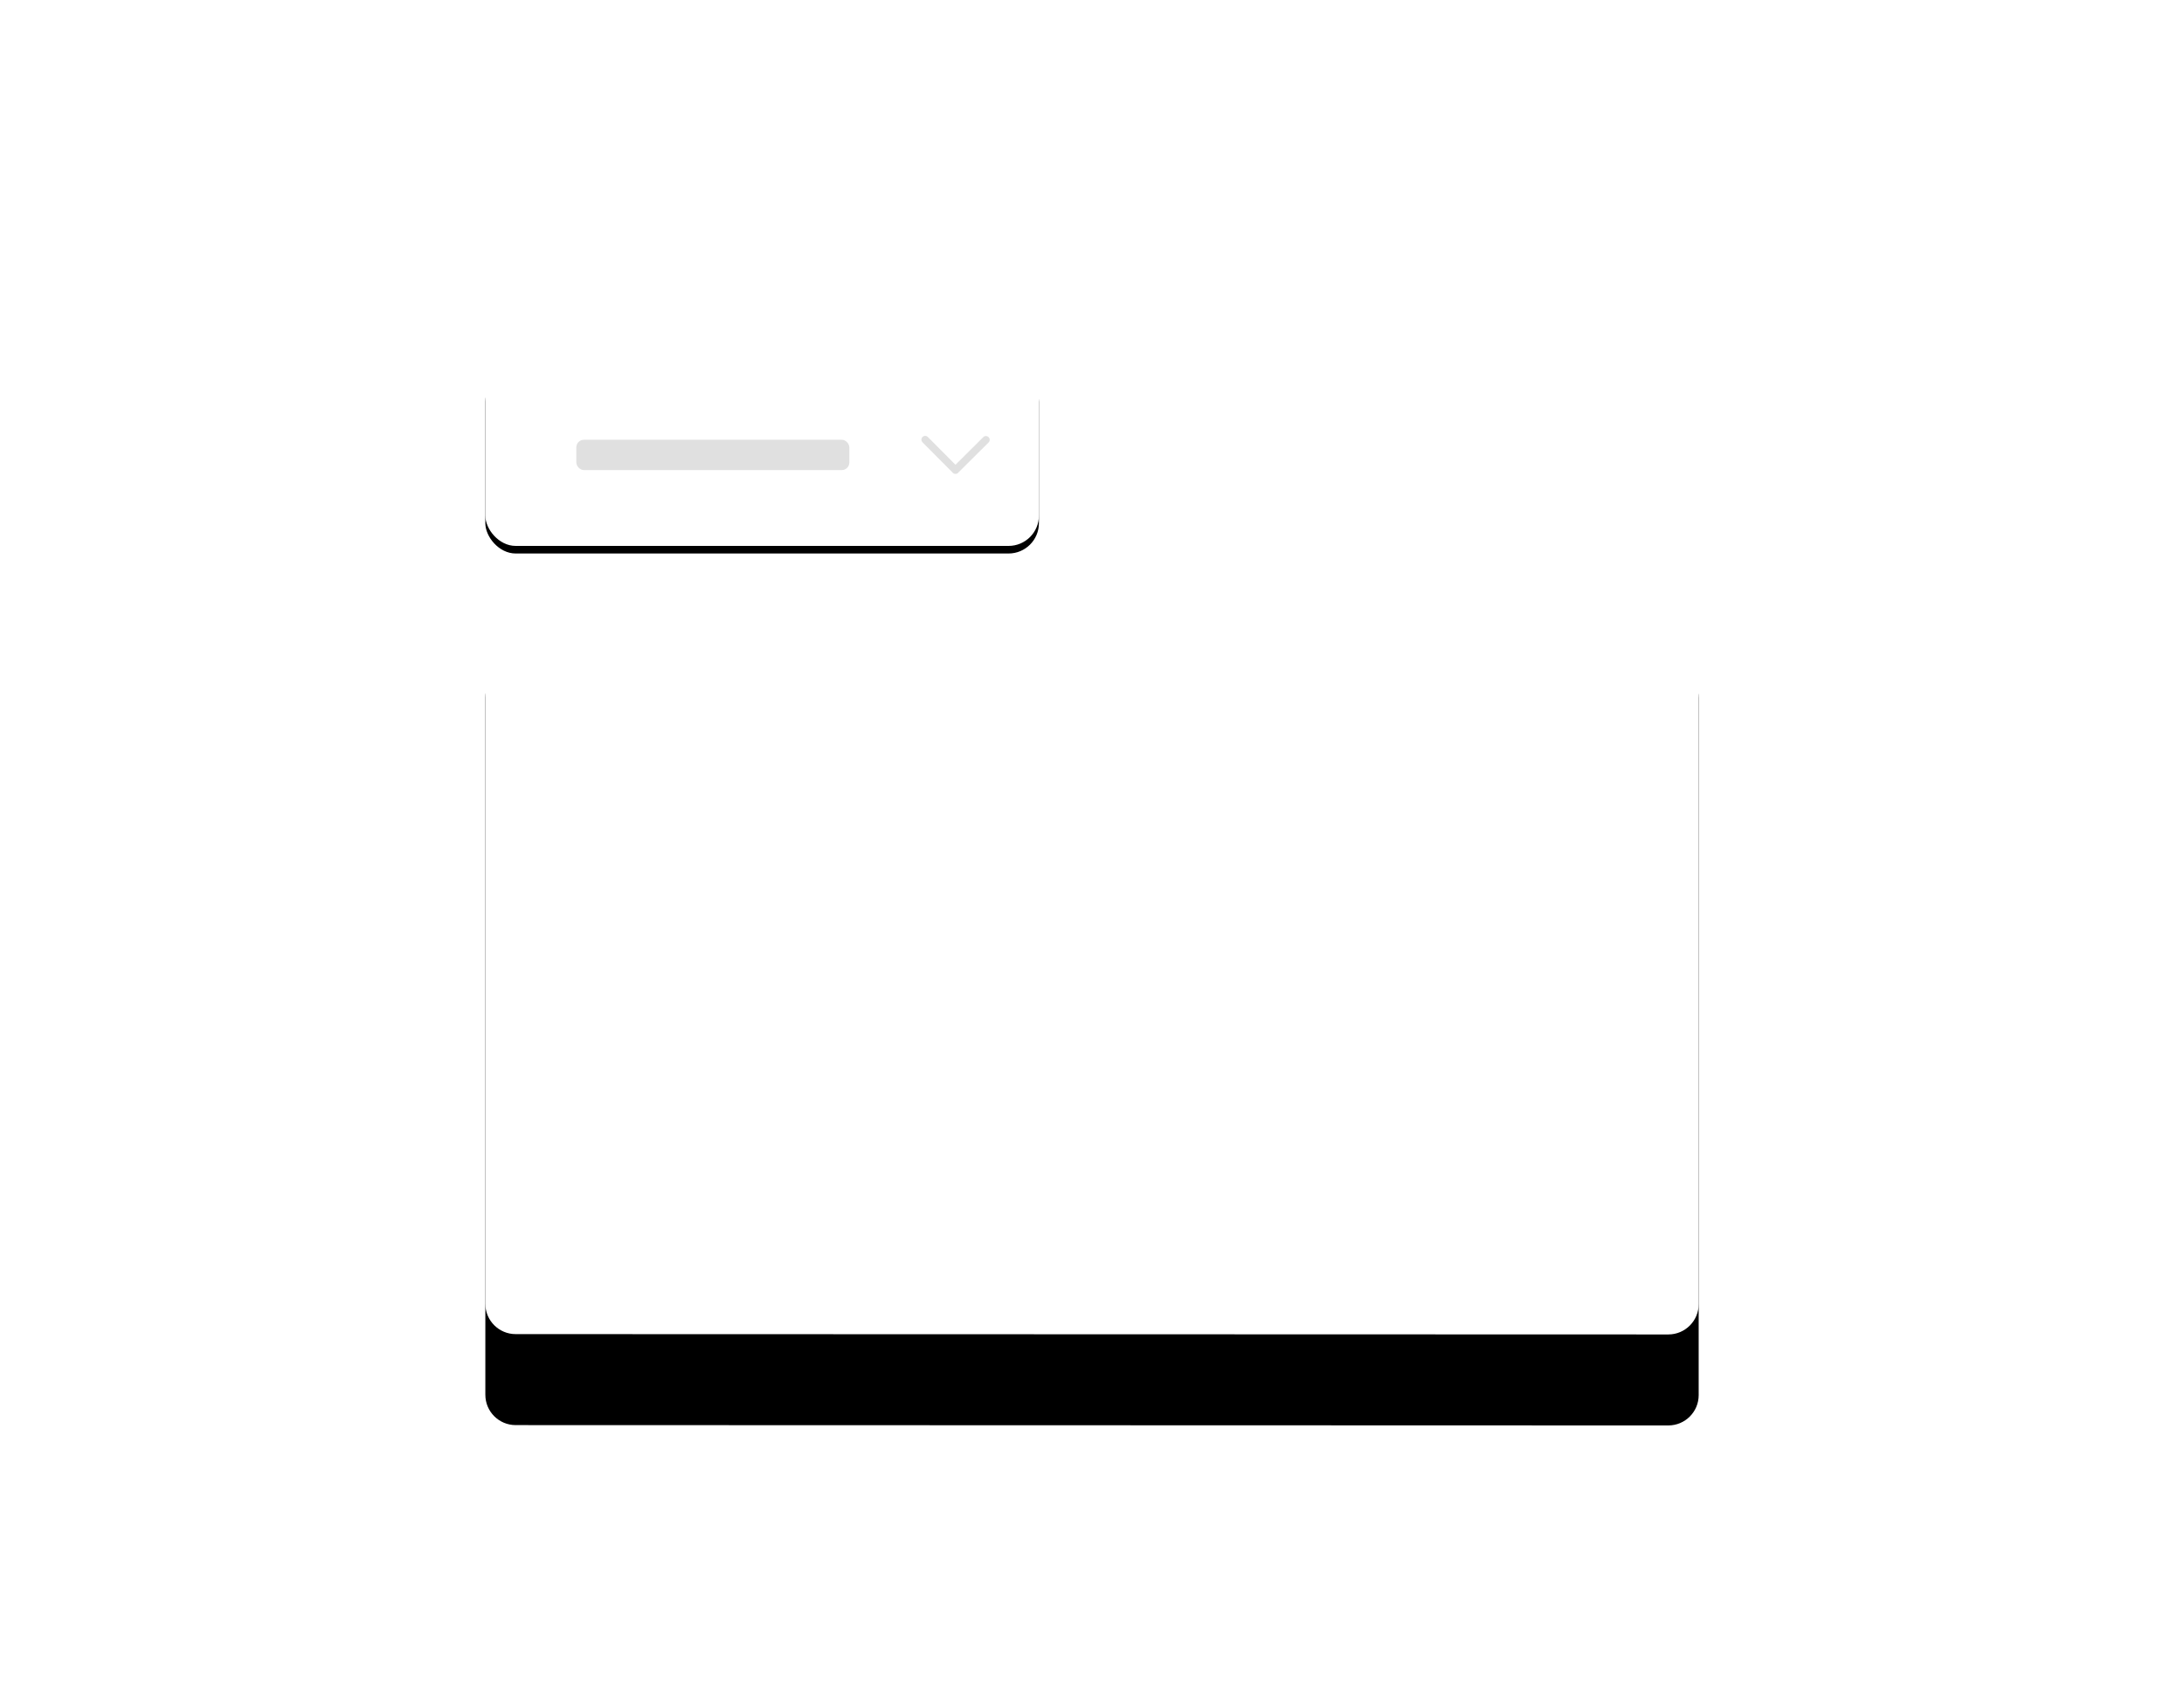 <?xml version="1.0" encoding="UTF-8"?>
<svg width="288px" height="224px" viewBox="0 0 288 224" version="1.1" xmlns="http://www.w3.org/2000/svg" xmlns:xlink="http://www.w3.org/1999/xlink">
    <!-- Generator: Sketch 51.1 (57501) - http://www.bohemiancoding.com/sketch -->
    <title>dropdown</title>
    <desc>Created with Sketch.</desc>
    <defs>
        <rect id="path-1" x="0" y="0" width="73" height="24" rx="4"></rect>
        <filter x="-6.8%" y="-16.7%" width="113.7%" height="141.7%" filterUnits="objectBoundingBox" id="filter-2">
            <feMorphology radius="0.5" operator="dilate" in="SourceAlpha" result="shadowSpreadOuter1"></feMorphology>
            <feOffset dx="0" dy="1" in="shadowSpreadOuter1" result="shadowOffsetOuter1"></feOffset>
            <feGaussianBlur stdDeviation="1" in="shadowOffsetOuter1" result="shadowBlurOuter1"></feGaussianBlur>
            <feColorMatrix values="0 0 0 0 0.878   0 0 0 0 0.878   0 0 0 0 0.878  0 0 0 0.501 0" type="matrix" in="shadowBlurOuter1"></feColorMatrix>
        </filter>
        <path d="M8.357,10.34 C8.351,10.345 8.354,10.354 8.349,10.359 C8.249,10.458 8.12,10.503 7.992,10.501 C7.863,10.503 7.734,10.456 7.636,10.356 C7.631,10.351 7.633,10.343 7.629,10.337 L3.649,6.333 C3.456,6.139 3.457,5.824 3.651,5.631 C3.845,5.438 4.16,5.438 4.353,5.633 L7.997,9.299 L11.663,5.654 C11.857,5.461 12.171,5.463 12.364,5.657 C12.557,5.851 12.557,6.167 12.362,6.359 L8.357,10.34 L8.357,10.34 Z" id="path-3"></path>
        <path d="M68.001,76.001 L220.001,76.044 C222.21,76.044 224,77.835 224,80.044 L224.002,172 C224.002,174.209 222.211,176 220.002,176 C220.002,176 220.001,176 220.001,176 L68.001,175.956 C65.792,175.956 64.002,174.165 64.002,171.956 L64,80 C64,77.791 65.791,76 68,76 C68,76 68.001,76 68.001,76 Z" id="path-5"></path>
        <filter x="-22.5%" y="-24.0%" width="145.0%" height="172.0%" filterUnits="objectBoundingBox" id="filter-7">
            <feOffset dx="0" dy="4" in="SourceAlpha" result="shadowOffsetOuter1"></feOffset>
            <feGaussianBlur stdDeviation="4" in="shadowOffsetOuter1" result="shadowBlurOuter1"></feGaussianBlur>
            <feColorMatrix values="0 0 0 0 0   0 0 0 0 0   0 0 0 0 0  0 0 0 0.16 0" type="matrix" in="shadowBlurOuter1" result="shadowMatrixOuter1"></feColorMatrix>
            <feOffset dx="0" dy="8" in="SourceAlpha" result="shadowOffsetOuter2"></feOffset>
            <feGaussianBlur stdDeviation="8" in="shadowOffsetOuter2" result="shadowBlurOuter2"></feGaussianBlur>
            <feColorMatrix values="0 0 0 0 0   0 0 0 0 0   0 0 0 0 0  0 0 0 0.12 0" type="matrix" in="shadowBlurOuter2" result="shadowMatrixOuter2"></feColorMatrix>
            <feMerge>
                <feMergeNode in="shadowMatrixOuter1"></feMergeNode>
                <feMergeNode in="shadowMatrixOuter2"></feMergeNode>
            </feMerge>
        </filter>
    </defs>
    <g id="dropdown" stroke="none" stroke-width="1" fill="none" fill-rule="evenodd">
        <g id="·-/-elevation-/-card" transform="translate(64, 48)">
            <g id="active">
                <use fill="black" fill-opacity="1" filter="url(#filter-2)" xlink:href="#path-1"></use>
                <use fill="#FFFFFF" fill-rule="evenodd" xlink:href="#path-1"></use>
            </g>
            <rect id="Rectangle" fill="#E0E0E0" x="12" y="10" width="36" height="4" rx="1"></rect>
        </g>
        <g id="budicon-16px/ui/0855-ui-chevron-bottom-small" opacity="0.124" transform="translate(118, 52)">
            <mask id="mask-4" fill="white">
                <use xlink:href="#path-3"></use>
            </mask>
            <use id="Mask" fill="#000000" fill-rule="evenodd" xlink:href="#path-3"></use>
            <g id="..color" mask="url(#mask-4)"></g>
        </g>
        <mask id="mask-6" fill="white">
            <use xlink:href="#path-5"></use>
        </mask>
        <g id="card">
            <use fill="black" fill-opacity="1" filter="url(#filter-7)" xlink:href="#path-5"></use>
            <use fill="#FFFFFF" fill-rule="evenodd" xlink:href="#path-5"></use>
        </g>
        <rect id="Rectangle-4" fill="#2979FF" mask="url(#mask-6)" x="56" y="111" width="187" height="30"></rect>
        <circle id="Oval" fill="#E0E0E0" mask="url(#mask-6)" cx="82" cy="94" r="6"></circle>
        <circle id="Oval-Copy" fill="#FFFFFF" mask="url(#mask-6)" cx="82" cy="126" r="6"></circle>
        <circle id="Oval-Copy-2" fill="#E0E0E0" mask="url(#mask-6)" cx="82" cy="158" r="6"></circle>
        <rect id="Rectangle" fill="#E0E0E0" mask="url(#mask-6)" x="100" y="92" width="64" height="4" rx="1"></rect>
        <rect id="Rectangle" fill="#FFFFFF" mask="url(#mask-6)" x="100" y="124" width="48" height="4" rx="1"></rect>
        <rect id="Rectangle" fill="#E0E0E0" mask="url(#mask-6)" x="100" y="156" width="64" height="4" rx="1"></rect>
    </g>
</svg>